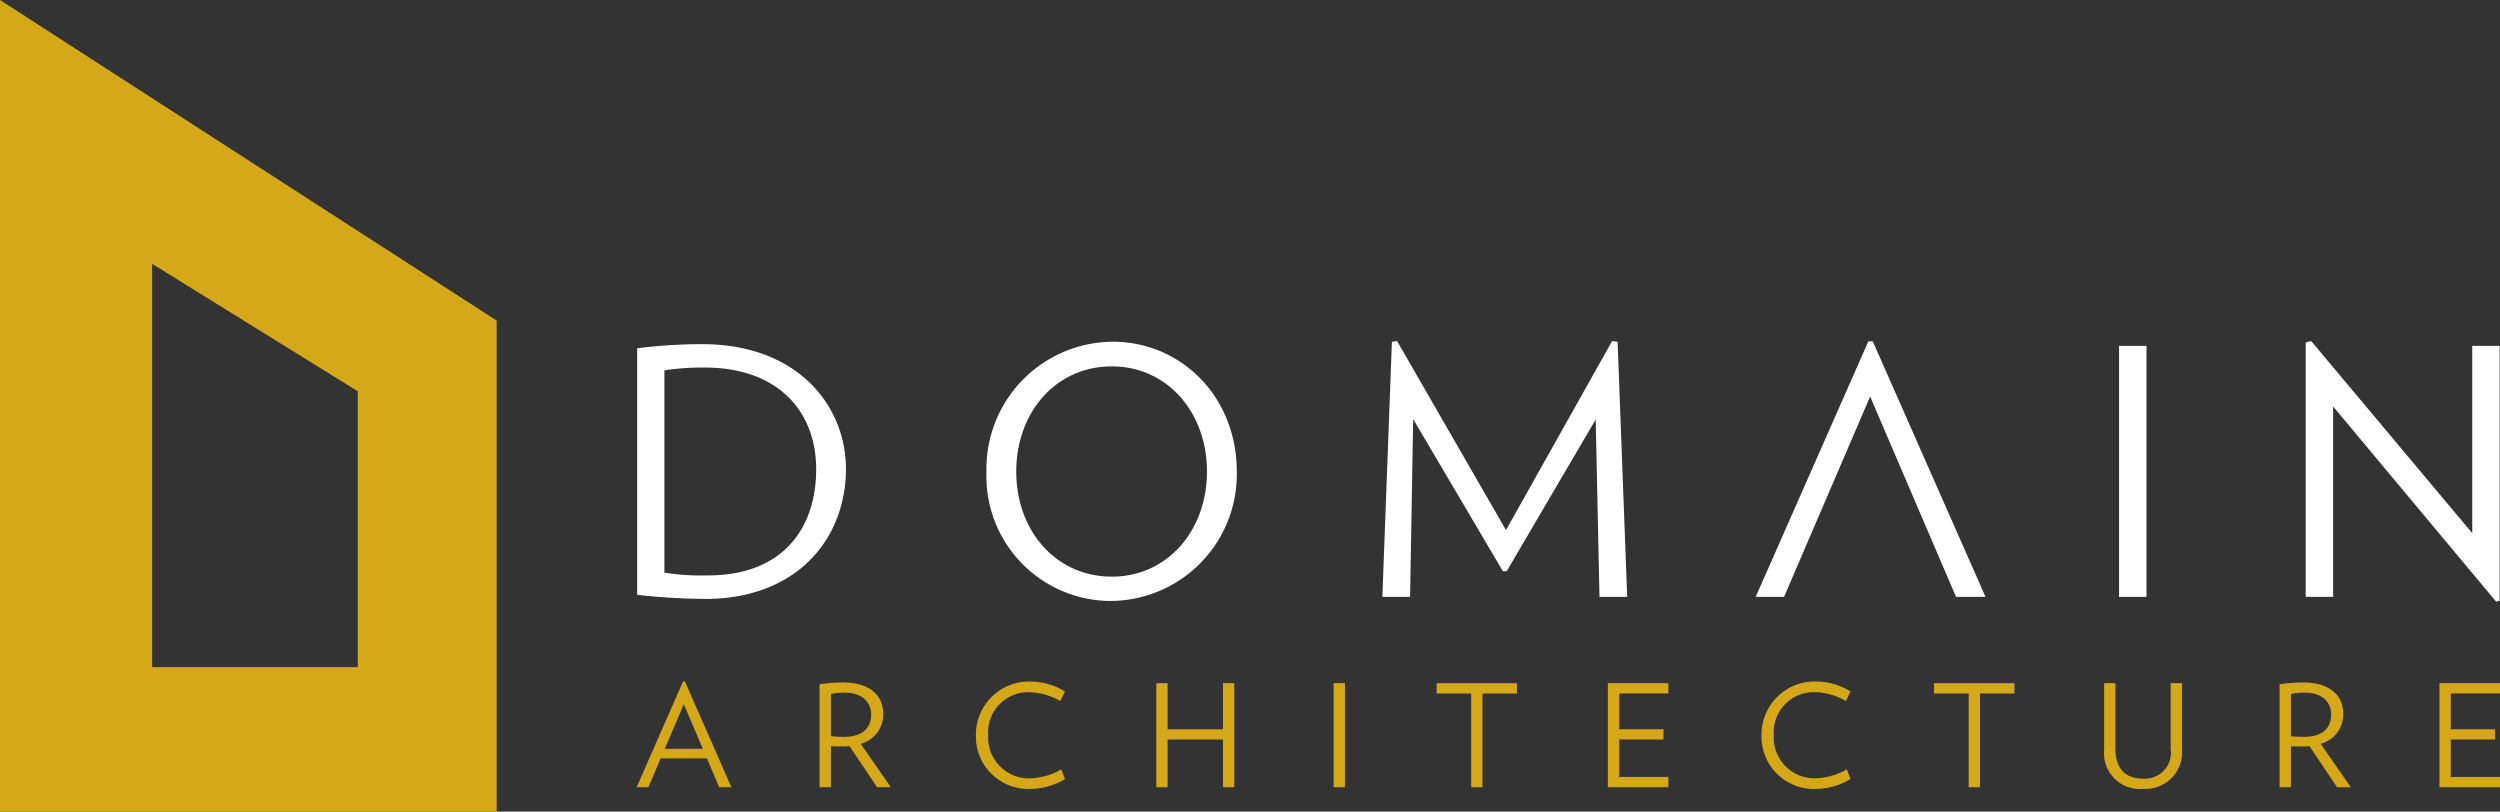 <svg xmlns="http://www.w3.org/2000/svg" width="204.181" height="66.286"><rect width="100%" height="100%" fill="#333333" stroke="none"/><g data-name="Group 1918"><g data-name="Group 1783"><path data-name="Path 1177" d="M57.57 48.915a51.871 51.871 0 01-5.532-.335V28.446a41.638 41.638 0 015.332-.337c7.7 0 11.72 4.949 11.72 10.21 0 5.507-3.829 10.6-11.526 10.6m0-18.9a20.754 20.754 0 00-3.3.225v16.527a19.536 19.536 0 003.581.223c6.042 0 8.814-3.8 8.814-8.667 0-4.755-3.137-8.308-9.1-8.308" fill="#fff"/><path data-name="Path 1178" d="M90.689 49.083a10.19 10.19 0 01-10.123-10.572 10.377 10.377 0 0110.322-10.6c5.537 0 10.123 4.448 10.123 10.6A10.349 10.349 0 0190.689 49.08m.111-19.157c-4.559 0-7.8 3.746-7.8 8.589s3.241 8.583 7.8 8.583c4.533 0 7.776-3.747 7.776-8.583s-3.243-8.589-7.776-8.589" fill="#fff"/><path data-name="Path 1179" d="M130.634 48.747l-.309-14.489-7.27 12.394h-.31l-7.328-12.422-.252 14.517h-2.264l.779-20.836.424-.056 8.892 15.44 8.669-15.44.449.056.783 20.836z" fill="#fff"/><path data-name="Path 1180" d="M152.738 32.384l-7.028 16.361h-2.317l9.2-20.866h.361l9.206 20.866h-2.407z" fill="#fff"/><path data-name="Rectangle 215" fill="#fff" d="M173.069 28.249h2.239v20.499h-2.239z"/><path data-name="Path 1181" d="M203.867 49.14L190.552 33.2v15.547h-2.239V27.966l.449-.11 13.153 15.691v-15.3h2.237v20.81z" fill="#fff"/><g data-name="Group 1761" fill="#d5a81a"><path data-name="Path 1182" d="M58.737 64.295l-1-2.357h-3.781l-1 2.357h-.96l3.792-8.643h.148l3.795 8.643zm-2.889-6.781l-1.556 3.645h3.11z"/><path data-name="Path 1183" d="M71.632 64.294l-2.248-3.35c-.185.012-.37.024-.566.024-.277 0-.68-.012-.954-.024v3.35h-.927v-8.412a13.927 13.927 0 011.95-.141c2.178 0 3.25 1.089 3.25 2.548a2.47 2.47 0 01-1.841 2.455l2.454 3.549zm-2.606-7.72a5.5 5.5 0 00-1.161.1v3.449a9 9 0 001.023.058c1.583 0 2.26-.728 2.26-1.828-.001-1.004-.738-1.779-2.123-1.779z"/><path data-name="Path 1184" d="M84.19 64.429a4.274 4.274 0 01-4.486-4.372 4.34 4.34 0 014.484-4.393 5.424 5.424 0 012.79.81l-.379.788a5.332 5.332 0 00-2.491-.728 3.277 3.277 0 00-3.4 3.523 3.332 3.332 0 003.481 3.509 5.392 5.392 0 002.489-.728l.3.786a5.463 5.463 0 01-2.788.805z"/><path data-name="Path 1185" d="M99.883 64.295v-3.9H95.36v3.9h-.921v-8.5h.921v3.768h4.523v-3.768h.921v8.5z"/><path data-name="Path 1186" d="M108.922 64.295v-8.5h.922v8.5z"/><path data-name="Path 1187" d="M121.075 56.64v7.656h-.918V56.64h-2.825v-.843h6.56v.843z"/><path data-name="Path 1188" d="M131.318 64.295v-8.5h4.943v.843h-4.016v2.925h3.617v.833h-3.617v3.057h4.016v.841z"/><path data-name="Path 1189" d="M148.349 64.429a4.272 4.272 0 01-4.482-4.376 4.339 4.339 0 014.482-4.393 5.419 5.419 0 012.788.81l-.379.788a5.326 5.326 0 00-2.49-.728 3.277 3.277 0 00-3.4 3.523 3.331 3.331 0 003.481 3.509 5.361 5.361 0 002.488-.728l.3.786a5.458 5.458 0 01-2.788.809z"/><path data-name="Path 1190" d="M161.71 56.64v7.656h-.923V56.64h-2.825v-.843h6.56v.843z"/><path data-name="Path 1191" d="M175.017 64.428a2.917 2.917 0 01-3.166-3.184v-5.449h.921v5.374c0 1.709.925 2.426 2.245 2.426a2.124 2.124 0 002.269-2.426v-5.374h.929v5.449a3 3 0 01-3.198 3.184z"/><path data-name="Path 1192" d="M190.872 64.294l-2.249-3.35c-.189.012-.369.024-.568.024-.271 0-.674-.012-.951-.024v3.35h-.923v-8.412a13.872 13.872 0 011.95-.141c2.177 0 3.246 1.089 3.246 2.548a2.472 2.472 0 01-1.844 2.455l2.46 3.549zm-2.606-7.72a5.538 5.538 0 00-1.162.1v3.449a9.123 9.123 0 001.027.058c1.579 0 2.259-.728 2.259-1.828 0-1.004-.736-1.779-2.124-1.779z"/><path data-name="Path 1193" d="M199.236 64.295v-8.5h4.945v.843h-4.022v2.925h3.619v.833h-3.619v3.057h4.024v.841z"/></g></g><g data-name="Group 1784"><g data-name="Group 1738"><path data-name="Path 1166" d="M40.564 26.182v40.1H0V0zm-28.141-4.637v32.944h16.8V31.96z" fill="#d5a81a"/></g></g></g></svg>